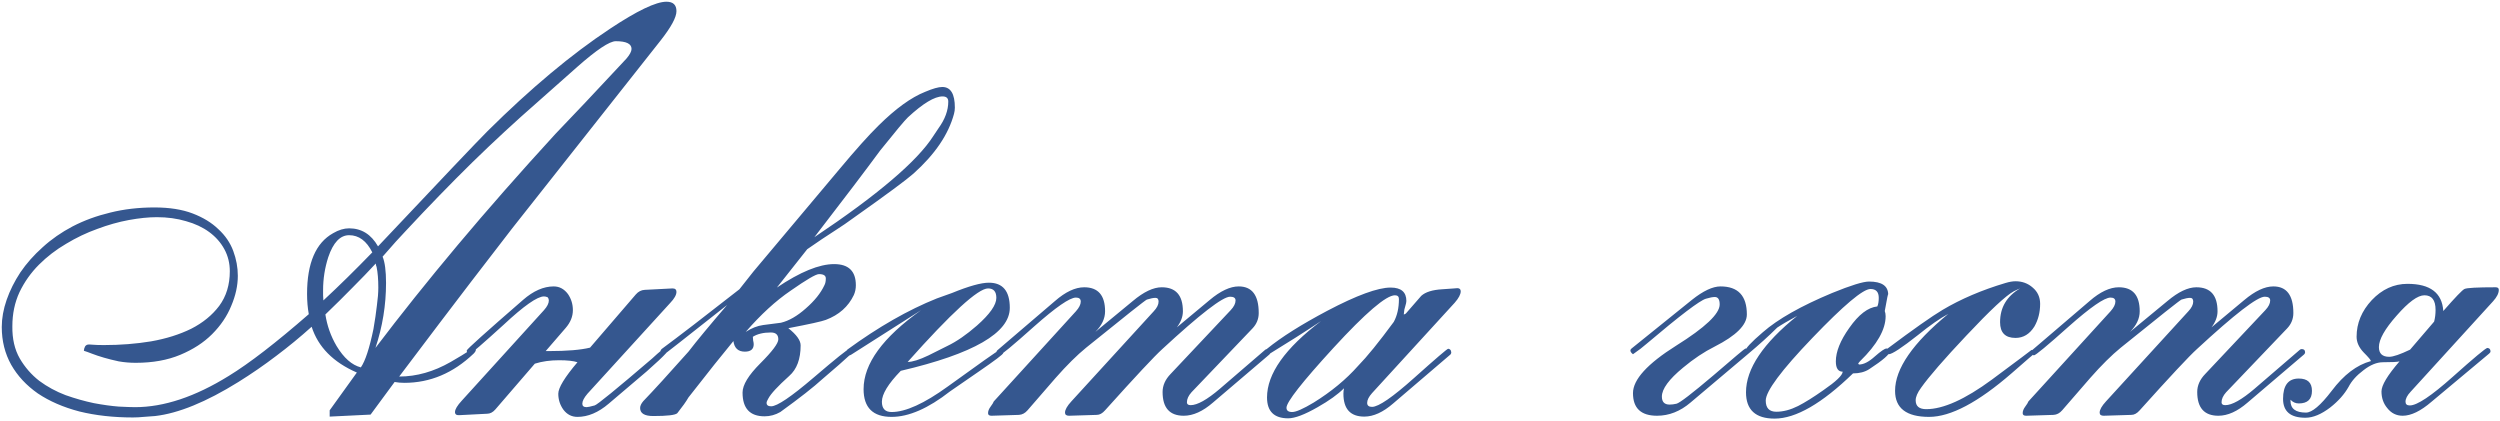 <?xml version="1.0" encoding="UTF-8"?> <svg xmlns="http://www.w3.org/2000/svg" width="368" height="62" viewBox="0 0 368 62" fill="none"><path d="M92.962 7.202C92.962 6.444 92.19 6.065 90.645 6.065C89.719 6.065 87.823 7.329 84.96 9.856L79.021 15.121C75.904 17.844 72.745 20.764 69.544 23.881C66.371 26.998 63.1 30.367 59.731 33.989C58.917 34.832 57.779 36.095 56.319 37.78C56.656 38.594 56.825 39.886 56.825 41.655C56.825 44.912 56.305 48.099 55.266 51.216C58.945 46.358 62.974 41.318 67.354 36.095C71.734 30.873 76.536 25.411 81.758 19.712C84.145 17.241 87.627 13.548 92.204 8.634C92.709 8.045 92.962 7.567 92.962 7.202ZM54.803 37.148C53.961 35.464 52.824 34.621 51.392 34.621C50.072 34.621 49.047 35.702 48.317 37.864C47.812 39.437 47.559 41.051 47.559 42.708C47.559 42.961 47.559 43.213 47.559 43.466C47.559 43.719 47.573 43.971 47.601 44.224C49.903 42.09 52.304 39.731 54.803 37.148ZM55.688 42.329C55.688 41.121 55.603 40.111 55.435 39.296C55.379 39.184 55.337 39.016 55.309 38.791C54.27 39.914 53.132 41.093 51.897 42.329C50.69 43.564 49.356 44.884 47.896 46.288C48.148 47.944 48.696 49.489 49.538 50.921C50.605 52.69 51.799 53.743 53.118 54.08C53.764 53.153 54.382 51.272 54.972 48.436C55.196 47.144 55.365 45.993 55.477 44.982C55.617 43.971 55.688 43.087 55.688 42.329ZM19.55 61.45C16.686 61.45 14.061 61.155 11.674 60.566C9.316 59.948 7.28 59.063 5.567 57.912C3.883 56.733 2.577 55.329 1.65 53.7C0.724 52.044 0.261 50.191 0.261 48.141C0.261 46.849 0.499 45.516 0.977 44.14C1.454 42.764 2.128 41.416 2.998 40.096C3.897 38.777 4.992 37.541 6.283 36.39C7.575 35.211 9.049 34.186 10.706 33.316C12.39 32.445 14.23 31.771 16.223 31.294C18.245 30.788 20.421 30.536 22.751 30.536C24.942 30.536 26.809 30.831 28.353 31.42C29.897 32.01 31.161 32.782 32.144 33.737C33.154 34.663 33.885 35.73 34.334 36.938C34.783 38.145 35.008 39.366 35.008 40.602C35.008 42.034 34.685 43.508 34.039 45.024C33.421 46.541 32.481 47.93 31.217 49.194C29.982 50.429 28.423 51.44 26.542 52.226C24.661 53.013 22.471 53.406 19.972 53.406C19.129 53.406 18.301 53.336 17.487 53.195C16.701 53.027 15.97 52.844 15.297 52.648C14.623 52.451 14.033 52.255 13.528 52.058C13.022 51.861 12.629 51.721 12.348 51.637C12.348 51.44 12.405 51.23 12.517 51.005C12.657 50.78 12.882 50.682 13.191 50.71C13.359 50.71 13.57 50.724 13.822 50.752C14.103 50.78 14.609 50.794 15.339 50.794C17.725 50.794 20.028 50.612 22.246 50.247C24.464 49.854 26.43 49.236 28.142 48.394C29.855 47.523 31.231 46.4 32.27 45.024C33.309 43.62 33.828 41.922 33.828 39.928C33.828 38.749 33.562 37.668 33.028 36.685C32.495 35.702 31.751 34.86 30.796 34.158C29.841 33.456 28.704 32.922 27.384 32.557C26.065 32.164 24.633 31.968 23.088 31.968C21.881 31.968 20.505 32.108 18.961 32.389C17.445 32.67 15.9 33.105 14.328 33.695C12.755 34.256 11.225 34.986 9.737 35.885C8.249 36.755 6.915 37.78 5.736 38.959C4.557 40.139 3.602 41.486 2.872 43.003C2.17 44.519 1.819 46.19 1.819 48.015C1.791 49.868 2.156 51.454 2.914 52.774C3.672 54.066 4.627 55.161 5.778 56.059C6.957 56.93 8.249 57.632 9.653 58.165C11.085 58.67 12.475 59.063 13.822 59.344C15.17 59.597 16.392 59.766 17.487 59.85C18.582 59.906 19.382 59.934 19.887 59.934C24.127 59.934 28.718 58.404 33.66 55.343C36.692 53.49 40.623 50.458 45.453 46.246C45.285 45.319 45.2 44.322 45.2 43.255C45.2 38.735 46.478 35.758 49.033 34.326C49.847 33.849 50.633 33.61 51.392 33.61C53.217 33.61 54.635 34.495 55.645 36.264C60.278 31.35 63.943 27.475 66.638 24.639C69.334 21.803 71.046 20.02 71.777 19.29C78.122 13.001 84.117 7.989 89.761 4.254C93.776 1.587 96.556 0.253 98.1 0.253C99.083 0.253 99.574 0.716 99.574 1.643C99.574 2.541 98.802 3.973 97.258 5.939L75.399 33.61C74.135 35.239 72.114 37.864 69.334 41.486C66.582 45.08 63.058 49.727 58.762 55.427C61.317 55.427 63.844 54.711 66.343 53.279C68.814 51.847 69.895 51.131 69.587 51.131C69.699 51.131 69.825 51.173 69.966 51.258C69.994 51.286 70.008 51.314 70.008 51.342C70.008 51.37 70.022 51.412 70.05 51.468C70.05 51.637 69.937 51.833 69.713 52.058C66.708 54.922 63.311 56.354 59.52 56.354C59.015 56.354 58.538 56.312 58.088 56.228L54.55 61.029L48.528 61.324V60.397L52.529 54.838C49.047 53.322 46.829 51.075 45.874 48.099C44.189 49.615 42.449 51.047 40.651 52.395C38.883 53.743 37.029 55.02 35.092 56.228C30.347 59.176 26.261 60.846 22.836 61.24C22.274 61.296 21.712 61.338 21.151 61.366C20.617 61.422 20.084 61.45 19.55 61.45ZM99.574 42.961C99.574 43.41 99.266 43.957 98.648 44.603L86.476 57.954C85.97 58.544 85.718 59.035 85.718 59.429C85.718 59.766 85.928 59.934 86.349 59.934C86.518 59.934 86.911 59.85 87.529 59.681C87.894 59.597 90.716 57.295 95.994 52.774C96.472 52.325 97.033 51.833 97.679 51.3C98.016 51.384 98.184 51.553 98.184 51.805C98.156 51.861 98.114 51.918 98.058 51.974C97.581 52.507 96.626 53.406 95.194 54.669C93.931 55.736 92.063 57.323 89.592 59.429C88.076 60.72 86.546 61.366 85.002 61.366C84.159 61.366 83.471 61.015 82.938 60.313C82.432 59.611 82.18 58.825 82.18 57.954C82.18 57.084 83.12 55.54 85.002 53.322C84.412 53.125 83.513 53.027 82.306 53.027C80.986 53.027 79.793 53.195 78.726 53.532L72.914 60.271C72.549 60.692 72.142 60.903 71.692 60.903L67.607 61.113C67.186 61.141 66.975 60.987 66.975 60.65C66.975 60.257 67.312 59.695 67.986 58.965L80.074 45.656C80.551 45.123 80.79 44.645 80.79 44.224C80.79 44.056 80.734 43.901 80.621 43.761C80.425 43.676 80.242 43.634 80.074 43.634C79.091 43.634 77.112 45.024 74.135 47.804C71.046 50.612 69.39 52.044 69.165 52.1C68.856 52.072 68.702 51.904 68.702 51.595C68.702 51.426 71.468 48.941 76.999 44.14C78.515 42.82 80.018 42.16 81.506 42.16C82.348 42.16 83.05 42.539 83.612 43.297C84.089 43.999 84.328 44.786 84.328 45.656C84.328 46.583 83.977 47.453 83.275 48.267L80.326 51.679H80.79C83.457 51.679 85.479 51.51 86.855 51.173L93.594 43.34C93.959 42.918 94.394 42.694 94.899 42.666L98.985 42.455C99.378 42.455 99.574 42.624 99.574 42.961ZM140.555 15.837C140.555 16.145 140.513 16.454 140.429 16.763C139.614 19.796 137.621 22.73 134.448 25.566C133.437 26.464 130.531 28.612 125.73 32.01C124.775 32.712 123.876 33.33 123.034 33.863C121.714 34.705 120.31 35.646 118.822 36.685L114.358 42.329C117.783 40.026 120.591 38.875 122.781 38.875C124.915 38.875 125.982 39.914 125.982 41.992C125.982 42.497 125.884 42.974 125.687 43.424C124.873 45.137 123.497 46.358 121.56 47.088C120.97 47.313 119.131 47.72 116.042 48.309C117.25 49.264 117.853 50.106 117.853 50.837C117.853 52.858 117.292 54.36 116.169 55.343C114.484 56.859 113.459 57.968 113.094 58.67C112.926 58.951 112.841 59.162 112.841 59.302C112.841 59.639 113.066 59.808 113.515 59.808C114.386 59.808 116.464 58.404 119.749 55.596C123.062 52.76 124.831 51.342 125.056 51.342C125.308 51.342 125.435 51.496 125.435 51.805C125.435 51.918 125.364 52.03 125.224 52.142C124.354 52.956 122.978 54.164 121.097 55.764C119.777 56.972 117.699 58.6 114.863 60.65C114.133 61.071 113.361 61.282 112.547 61.282C110.385 61.282 109.304 60.117 109.304 57.786C109.304 56.663 110.174 55.231 111.915 53.49C113.684 51.721 114.568 50.542 114.568 49.952C114.568 49.278 114.203 48.941 113.473 48.941C112.378 48.941 111.494 49.152 110.82 49.573C110.82 49.685 110.834 49.868 110.862 50.12C110.918 50.345 110.946 50.528 110.946 50.668C110.946 51.398 110.511 51.763 109.641 51.763C108.658 51.763 108.096 51.244 107.956 50.205C106.44 52.03 104.235 54.796 101.343 58.502C101.006 59.092 100.459 59.864 99.701 60.819C99.42 61.099 98.241 61.24 96.163 61.24C94.871 61.24 94.225 60.846 94.225 60.06C94.225 59.752 94.38 59.414 94.689 59.05C96.205 57.477 98.423 55.048 101.343 51.763C102.551 50.191 104.446 47.902 107.029 44.898C100.852 49.784 97.735 52.226 97.679 52.226C97.37 52.226 97.216 52.058 97.216 51.721C97.216 51.609 97.272 51.496 97.384 51.384C99.967 49.475 103.786 46.541 108.84 42.581C109.318 41.964 110.006 41.093 110.904 39.97C111.016 39.858 115.228 34.846 123.539 24.934C125.954 22.042 127.878 19.894 129.31 18.49C131.837 15.991 134.125 14.334 136.175 13.52C137.298 13.043 138.14 12.804 138.702 12.804C139.937 12.804 140.555 13.815 140.555 15.837ZM139.586 14.952C139.586 14.447 139.305 14.194 138.744 14.194C137.565 14.194 135.866 15.219 133.648 17.269C133.198 17.69 131.837 19.318 129.562 22.154C127.456 25.018 124.227 29.272 119.875 34.916C129.197 28.683 135.038 23.713 137.396 20.006C137.705 19.529 137.958 19.15 138.154 18.869C139.109 17.549 139.586 16.244 139.586 14.952ZM121.56 40.981C121.56 40.56 121.223 40.349 120.549 40.349C120.1 40.349 118.71 41.163 116.379 42.792C114.189 44.28 111.985 46.302 109.767 48.857C110.637 48.295 111.494 47.959 112.336 47.846C113.937 47.65 114.807 47.537 114.947 47.509C116.127 47.228 117.348 46.526 118.612 45.403C119.903 44.28 120.816 43.143 121.349 41.992C121.49 41.739 121.56 41.402 121.56 40.981ZM148.642 45.319C148.642 48.997 143.293 52.086 132.595 54.585C130.742 56.494 129.815 58.011 129.815 59.134C129.815 60.145 130.292 60.65 131.247 60.65C133.297 60.65 136.048 59.401 139.502 56.901C144.191 53.504 146.76 51.693 147.21 51.468C147.518 51.553 147.673 51.721 147.673 51.974C147.673 52.142 146.466 53.055 144.051 54.711C141.243 56.649 139.839 57.617 139.839 57.617C136.638 60.117 133.774 61.366 131.247 61.366C128.495 61.366 127.119 60.004 127.119 57.281C127.119 53.546 129.941 49.671 135.585 45.656C133.283 47.116 129.843 49.306 125.266 52.226L124.971 52.353C124.719 52.325 124.592 52.17 124.592 51.889C124.592 51.749 124.634 51.609 124.719 51.468C129.295 48.127 133.69 45.614 137.902 43.929C138.407 43.761 139.151 43.494 140.134 43.129C142.605 42.118 144.416 41.613 145.567 41.613C147.617 41.613 148.642 42.848 148.642 45.319ZM146.662 43.845C146.662 42.918 146.255 42.455 145.441 42.455C143.981 42.455 140.036 46.063 133.606 53.279C134.308 53.279 135.332 52.956 136.68 52.311L139.46 50.921C140.808 50.275 142.254 49.278 143.798 47.93C145.707 46.246 146.662 44.884 146.662 43.845ZM187.011 51.847C187.011 51.988 186.941 52.114 186.8 52.226L178.545 59.26C177.057 60.552 175.625 61.197 174.249 61.197C172.171 61.197 171.133 60.032 171.133 57.702C171.133 56.747 171.526 55.863 172.312 55.048L181.157 45.656C181.634 45.151 181.873 44.673 181.873 44.224C181.873 43.859 181.606 43.676 181.072 43.676C179.977 43.676 176.65 46.246 171.09 51.384C169.967 52.395 167.159 55.399 162.667 60.397C162.274 60.846 161.867 61.071 161.445 61.071L157.36 61.197C156.967 61.197 156.77 61.043 156.77 60.734C156.77 60.313 157.079 59.766 157.697 59.092L169.827 45.825C170.304 45.319 170.543 44.842 170.543 44.392C170.543 44.028 170.388 43.845 170.08 43.845C169.771 43.845 169.35 43.929 168.816 44.098C168.591 44.182 165.615 46.541 159.887 51.173C158.539 52.269 157.037 53.757 155.38 55.638C154.005 57.21 152.629 58.797 151.253 60.397C150.888 60.819 150.467 61.043 149.989 61.071L145.946 61.197C145.609 61.197 145.441 61.071 145.441 60.819C145.441 60.51 145.567 60.187 145.82 59.85C146.072 59.513 146.227 59.26 146.283 59.092L158.371 45.825C158.848 45.291 159.087 44.814 159.087 44.392C159.087 43.999 158.848 43.803 158.371 43.803C157.472 43.803 155.423 45.221 152.222 48.057C149.049 50.893 147.336 52.311 147.083 52.311C146.802 52.198 146.662 52.058 146.662 51.889C146.662 51.749 146.732 51.623 146.873 51.51L155.296 44.308C156.841 42.961 158.273 42.287 159.592 42.287C161.642 42.287 162.667 43.466 162.667 45.825C162.667 46.892 162.19 47.902 161.235 48.857L166.752 44.308C168.353 42.961 169.771 42.287 171.006 42.287C173.084 42.287 174.123 43.466 174.123 45.825C174.123 46.611 173.828 47.397 173.238 48.183L178.04 44.182C179.64 42.834 181.072 42.16 182.336 42.16C184.301 42.16 185.284 43.466 185.284 46.077C185.284 46.948 184.975 47.706 184.358 48.352L175.386 57.744C174.937 58.249 174.713 58.741 174.713 59.218C174.713 59.499 174.895 59.639 175.26 59.639C176.243 59.639 177.675 58.839 179.556 57.238L186.211 51.51C186.295 51.426 186.393 51.384 186.506 51.384C186.842 51.384 187.011 51.538 187.011 51.847ZM215.019 42.876C215.019 43.325 214.724 43.887 214.135 44.561L201.963 57.87C201.485 58.404 201.247 58.881 201.247 59.302C201.247 59.695 201.485 59.892 201.963 59.892C202.917 59.892 204.981 58.474 208.154 55.638C211.355 52.774 213.026 51.342 213.166 51.342C213.306 51.342 213.433 51.412 213.545 51.553C213.573 51.609 213.601 51.707 213.629 51.847C213.629 51.988 213.587 52.1 213.503 52.184L205.079 59.386C203.591 60.678 202.173 61.324 200.826 61.324C198.776 61.324 197.751 60.201 197.751 57.954C197.751 57.702 197.779 57.435 197.835 57.154C196.937 58.053 195.645 58.979 193.96 59.934C192.051 61.029 190.605 61.577 189.622 61.577C187.544 61.577 186.506 60.552 186.506 58.502C186.506 55.02 189.159 51.272 194.466 47.257C192.107 48.829 189.524 50.471 186.716 52.184C186.435 52.072 186.295 51.904 186.295 51.679C186.295 51.567 186.365 51.454 186.506 51.342C188.611 49.629 191.574 47.762 195.392 45.74C199.716 43.466 202.819 42.329 204.7 42.329C206.245 42.329 207.017 42.989 207.017 44.308C207.017 44.477 206.961 44.743 206.848 45.108C206.736 45.446 206.68 45.712 206.68 45.909L206.638 46.288H206.68L206.933 46.161C207.691 45.291 208.449 44.421 209.207 43.55C209.825 42.989 210.85 42.666 212.282 42.581C213.938 42.469 214.668 42.413 214.472 42.413C214.837 42.413 215.019 42.567 215.019 42.876ZM205.922 44.013C205.922 43.648 205.725 43.466 205.332 43.466C204.041 43.466 201.022 46.049 196.277 51.216C191.672 56.242 189.37 59.176 189.37 60.018C189.37 60.439 189.65 60.65 190.212 60.65C190.773 60.65 191.826 60.187 193.371 59.26C195.954 57.66 198.13 55.863 199.899 53.869C201.219 52.521 202.974 50.359 205.164 47.383C205.669 46.456 205.922 45.333 205.922 44.013ZM257.39 51.805C257.39 51.974 257.334 52.1 257.221 52.184L248.84 59.26C247.324 60.552 245.681 61.197 243.912 61.197C241.554 61.197 240.374 60.088 240.374 57.87C240.374 55.877 242.494 53.546 246.734 50.879C251.002 48.211 253.136 46.19 253.136 44.814C253.136 44.084 252.897 43.719 252.42 43.719C252.111 43.719 251.676 43.803 251.114 43.971C250.216 44.224 247.296 46.442 242.354 50.626C241.848 51.075 241.189 51.581 240.374 52.142C240.122 51.946 239.995 51.763 239.995 51.595C239.995 51.482 240.051 51.384 240.164 51.3L249.051 44.14C250.707 42.82 252.111 42.16 253.262 42.16C255.846 42.16 257.137 43.536 257.137 46.288C257.137 47.832 255.565 49.404 252.42 51.005C250.848 51.791 249.289 52.83 247.745 54.122C245.667 55.834 244.628 57.252 244.628 58.376C244.628 59.162 245.007 59.555 245.765 59.555C246.074 59.555 246.411 59.513 246.776 59.429C247.253 59.316 249.065 57.926 252.209 55.259C255.27 52.62 256.842 51.3 256.927 51.3C257.235 51.3 257.39 51.468 257.39 51.805ZM278.196 51.679C278.196 52.128 277.185 53.013 275.164 54.332C274.518 54.754 273.718 54.964 272.763 54.964C268.186 59.401 264.339 61.619 261.223 61.619C258.415 61.619 257.011 60.327 257.011 57.744C257.011 54.29 259.524 50.542 264.55 46.498C263.202 47.228 262.219 47.804 261.602 48.225C260.394 49.433 258.934 50.752 257.221 52.184C256.997 52.072 256.884 51.918 256.884 51.721C256.884 51.328 257.755 50.387 259.496 48.899C261.714 46.962 265.111 45.038 269.688 43.129C272.44 42.006 274.251 41.444 275.121 41.444C277.003 41.444 277.943 42.09 277.943 43.382C277.943 43.073 277.775 43.873 277.438 45.782C277.522 46.007 277.564 46.26 277.564 46.541C277.564 48.506 276.315 50.71 273.816 53.153C273.675 53.293 273.577 53.42 273.521 53.532L273.647 53.658C274.321 53.658 275.093 53.265 275.964 52.479C276.862 51.693 277.438 51.3 277.691 51.3C278.028 51.3 278.196 51.426 278.196 51.679ZM276.553 43.845C276.553 42.974 276.146 42.539 275.332 42.539C274.237 42.539 271.387 44.94 266.782 49.742C262.205 54.515 259.917 57.589 259.917 58.965C259.917 60.06 260.436 60.608 261.475 60.608C262.486 60.608 263.553 60.327 264.676 59.766C265.715 59.232 266.951 58.46 268.383 57.449C270.264 56.157 271.219 55.245 271.247 54.711C270.573 54.711 270.236 54.206 270.236 53.195C270.236 51.763 270.896 50.12 272.215 48.267C273.591 46.302 274.967 45.249 276.343 45.108C276.483 44.8 276.553 44.379 276.553 43.845ZM300.308 44.729C300.308 45.965 300.027 47.074 299.466 48.057C298.764 49.18 297.837 49.742 296.686 49.742C295.17 49.742 294.411 48.969 294.411 47.425C294.411 45.263 295.394 43.606 297.36 42.455C297.135 42.539 296.826 42.68 296.433 42.876C295.282 43.494 292.951 45.67 289.441 49.404C286.184 52.858 283.966 55.413 282.787 57.07C282.253 57.8 281.987 58.418 281.987 58.923C281.987 59.794 282.506 60.229 283.545 60.229C286.044 60.229 289.259 58.783 293.19 55.891C297.121 52.971 299.072 51.51 299.044 51.51C299.157 51.51 299.283 51.553 299.423 51.637L299.55 51.974C299.522 51.974 298.384 52.956 296.138 54.922C291.196 59.218 287.139 61.366 283.966 61.366C280.625 61.366 278.954 60.088 278.954 57.533C278.954 54.276 281.565 50.5 286.788 46.204C285.581 46.849 284.093 47.888 282.324 49.32C279.937 51.202 278.505 52.142 278.028 52.142C277.719 52.142 277.564 51.988 277.564 51.679C277.564 51.538 277.663 51.412 277.859 51.3C281.65 48.464 284.345 46.569 285.946 45.614C288.641 44.013 291.73 42.694 295.212 41.655C295.773 41.486 296.265 41.402 296.686 41.402C297.668 41.402 298.511 41.711 299.213 42.329C299.943 42.947 300.308 43.747 300.308 44.729ZM339.309 51.847C339.309 51.988 339.239 52.114 339.098 52.226L330.843 59.26C329.355 60.552 327.923 61.197 326.547 61.197C324.469 61.197 323.431 60.032 323.431 57.702C323.431 56.747 323.824 55.863 324.61 55.048L333.455 45.656C333.932 45.151 334.171 44.673 334.171 44.224C334.171 43.859 333.904 43.676 333.37 43.676C332.275 43.676 328.948 46.246 323.388 51.384C322.265 52.395 319.457 55.399 314.965 60.397C314.572 60.846 314.165 61.071 313.743 61.071L309.658 61.197C309.265 61.197 309.068 61.043 309.068 60.734C309.068 60.313 309.377 59.766 309.995 59.092L322.125 45.825C322.602 45.319 322.841 44.842 322.841 44.392C322.841 44.028 322.686 43.845 322.378 43.845C322.069 43.845 321.648 43.929 321.114 44.098C320.889 44.182 317.913 46.541 312.185 51.173C310.837 52.269 309.335 53.757 307.679 55.638C306.303 57.21 304.927 58.797 303.551 60.397C303.186 60.819 302.765 61.043 302.287 61.071L298.244 61.197C297.907 61.197 297.739 61.071 297.739 60.819C297.739 60.51 297.865 60.187 298.118 59.85C298.37 59.513 298.525 59.26 298.581 59.092L310.669 45.825C311.146 45.291 311.385 44.814 311.385 44.392C311.385 43.999 311.146 43.803 310.669 43.803C309.77 43.803 307.721 45.221 304.52 48.057C301.347 50.893 299.634 52.311 299.381 52.311C299.101 52.198 298.96 52.058 298.96 51.889C298.96 51.749 299.03 51.623 299.171 51.51L307.594 44.308C309.139 42.961 310.571 42.287 311.89 42.287C313.94 42.287 314.965 43.466 314.965 45.825C314.965 46.892 314.488 47.902 313.533 48.857L319.05 44.308C320.651 42.961 322.069 42.287 323.304 42.287C325.382 42.287 326.421 43.466 326.421 45.825C326.421 46.611 326.126 47.397 325.536 48.183L330.338 44.182C331.938 42.834 333.37 42.16 334.634 42.16C336.599 42.16 337.582 43.466 337.582 46.077C337.582 46.948 337.273 47.706 336.656 48.352L327.684 57.744C327.235 58.249 327.011 58.741 327.011 59.218C327.011 59.499 327.193 59.639 327.558 59.639C328.541 59.639 329.973 58.839 331.854 57.238L338.509 51.51C338.593 51.426 338.691 51.384 338.804 51.384C339.141 51.384 339.309 51.538 339.309 51.847ZM367.823 42.666C367.823 43.171 367.542 43.733 366.98 44.35L354.85 57.66C354.345 58.193 354.092 58.684 354.092 59.134C354.092 59.499 354.303 59.681 354.724 59.681C355.791 59.681 357.897 58.277 361.042 55.469C364.187 52.662 365.885 51.244 366.138 51.216C366.447 51.244 366.601 51.412 366.601 51.721C366.601 51.833 366.531 51.946 366.391 52.058L357.925 59.134C356.325 60.51 354.907 61.197 353.671 61.197C352.745 61.197 351.986 60.819 351.397 60.06C350.835 59.386 350.554 58.572 350.554 57.617C350.554 56.719 351.439 55.245 353.208 53.195C352.927 53.279 352.113 53.322 350.765 53.322C349.867 53.322 348.912 53.715 347.901 54.501C346.89 55.259 346.16 56.073 345.711 56.944C345.093 58.039 344.195 59.05 343.015 59.976C341.696 60.987 340.474 61.492 339.351 61.492C337.161 61.492 336.066 60.566 336.066 58.713C336.066 56.719 336.838 55.722 338.382 55.722C339.674 55.722 340.32 56.326 340.32 57.533C340.32 58.769 339.674 59.386 338.382 59.386C337.905 59.386 337.498 59.204 337.161 58.839V59.007C337.161 60.159 337.919 60.734 339.435 60.734C340.334 60.734 341.597 59.667 343.226 57.533C344.995 55.175 346.918 53.715 348.996 53.153C348.996 53.013 348.645 52.591 347.943 51.889C347.241 51.159 346.89 50.387 346.89 49.573C346.89 47.579 347.634 45.782 349.122 44.182C350.639 42.581 352.394 41.781 354.387 41.781C357.729 41.781 359.483 43.115 359.652 45.782C361.421 43.761 362.46 42.68 362.769 42.539C363.106 42.371 364.636 42.287 367.359 42.287C367.668 42.287 367.823 42.413 367.823 42.666ZM358.515 45.614C358.515 44.182 357.967 43.466 356.872 43.466C355.889 43.466 354.528 44.463 352.787 46.456C351.046 48.422 350.175 49.966 350.175 51.089C350.175 52.044 350.681 52.521 351.692 52.521C352.281 52.521 353.306 52.17 354.766 51.468L358.304 47.341C358.445 46.807 358.515 46.232 358.515 45.614Z" fill="#35578F"></path></svg> 